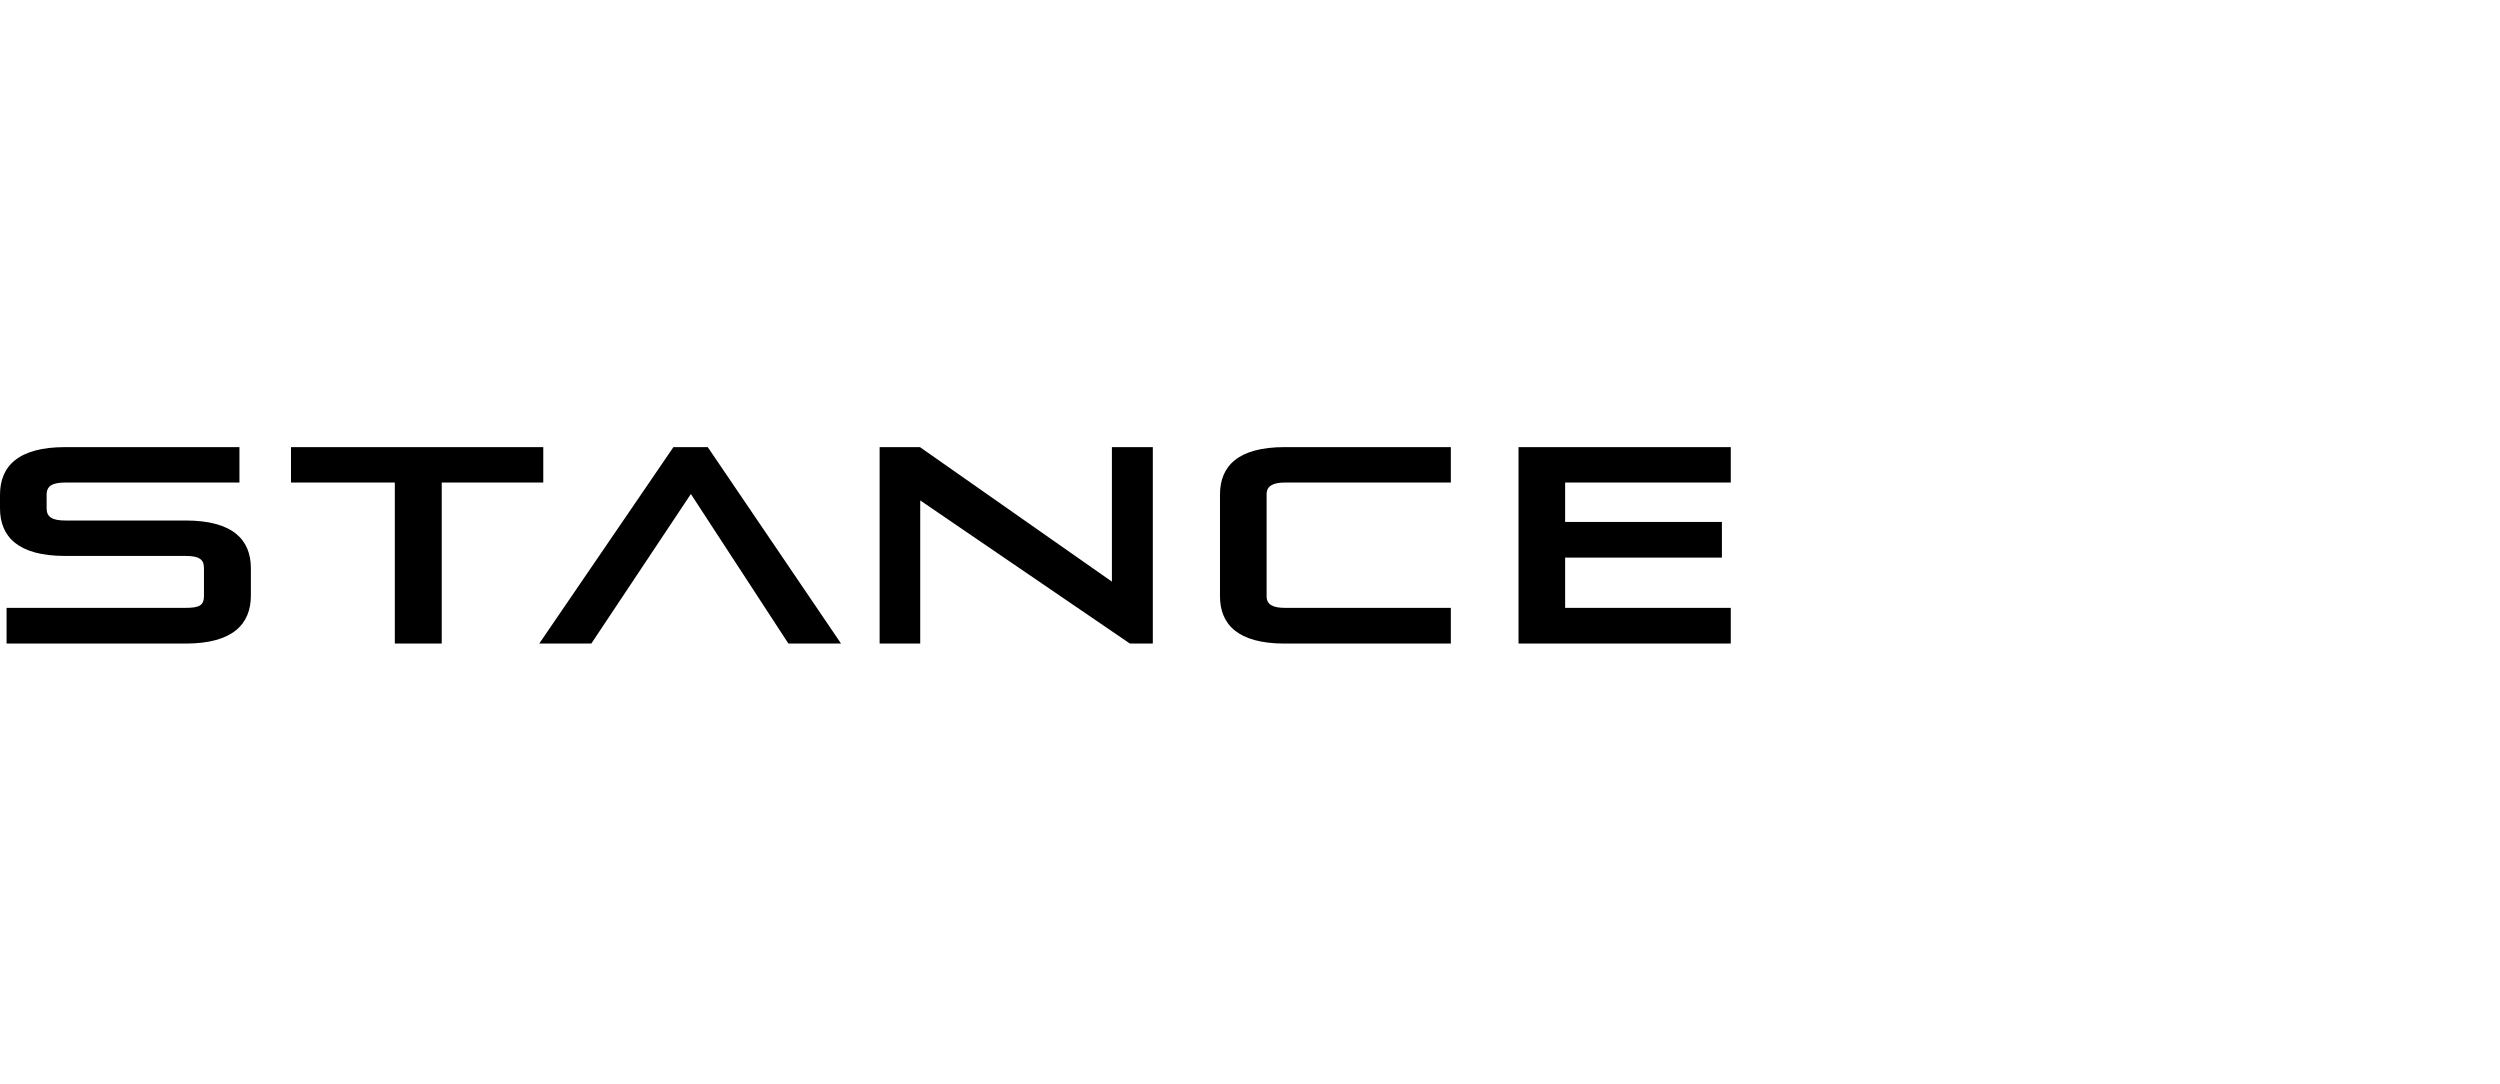 <?xml version="1.0" encoding="UTF-8"?> <svg xmlns="http://www.w3.org/2000/svg" xmlns:xlink="http://www.w3.org/1999/xlink" width="143px" height="62px" viewBox="0 0 143 62"> <!-- Generator: Sketch 60.1 (88133) - https://sketch.com --> <title>Logo_full</title> <desc>Created with Sketch.</desc> <g id="Page-1" stroke="none" stroke-width="1" fill="none" fill-rule="evenodd"> <g id="Header" transform="translate(-54, -14)"> <g> <rect id="Rectangle" fill-opacity="0" fill="#FFFFFF" x="0" y="0" width="1280" height="80"></rect> <g id="Logo_black" transform="translate(54, 14)" fill="#000000" fill-rule="nonzero"> <path d="M10.62,36.812 C13.32,36.812 14.35,35.695 14.35,34.067 L14.35,32.503 C14.35,30.875 13.32,29.773 10.62,29.773 L3.731,29.773 C2.978,29.773 2.667,29.566 2.667,29.087 L2.667,28.289 C2.667,27.778 3.027,27.602 3.731,27.602 L13.696,27.602 L13.696,25.575 L3.731,25.575 C1.031,25.575 0,26.676 0,28.305 L0,29.071 C0,30.699 1.031,31.8 3.731,31.8 L10.62,31.8 C11.356,31.8 11.667,31.976 11.667,32.487 L11.667,34.099 C11.667,34.642 11.372,34.769 10.62,34.769 L0.376,34.769 L0.376,36.812 L10.62,36.812 Z M25.267,36.812 L25.267,27.602 L31.076,27.602 L31.076,25.575 L16.644,25.575 L16.644,27.602 L22.584,27.602 L22.584,36.812 L25.267,36.812 Z M33.823,36.812 L39.518,28.257 L45.097,36.812 L48.108,36.812 L40.483,25.575 L38.52,25.575 L30.845,36.812 L33.823,36.812 Z M52.637,36.812 L52.637,28.624 L64.632,36.812 L65.941,36.812 L65.941,25.575 L63.601,25.575 L63.601,33.269 L52.621,25.575 L50.314,25.575 L50.314,36.812 L52.637,36.812 Z M82.988,36.812 L82.988,34.769 L73.481,34.769 C72.81,34.769 72.45,34.578 72.45,34.115 L72.45,28.257 C72.45,27.81 72.81,27.602 73.481,27.602 L82.988,27.602 L82.988,25.575 L73.481,25.575 C70.798,25.575 69.783,26.676 69.783,28.289 L69.783,34.099 C69.783,35.711 70.798,36.812 73.481,36.812 L82.988,36.812 Z M99,36.812 L99,34.769 L89.526,34.769 L89.526,31.896 L98.493,31.896 L98.493,29.853 L89.526,29.853 L89.526,27.602 L99,27.602 L99,25.575 L86.859,25.575 L86.859,36.812 L99,36.812 Z" id="STANCE"></path> </g> </g> </g> </g> </svg> 